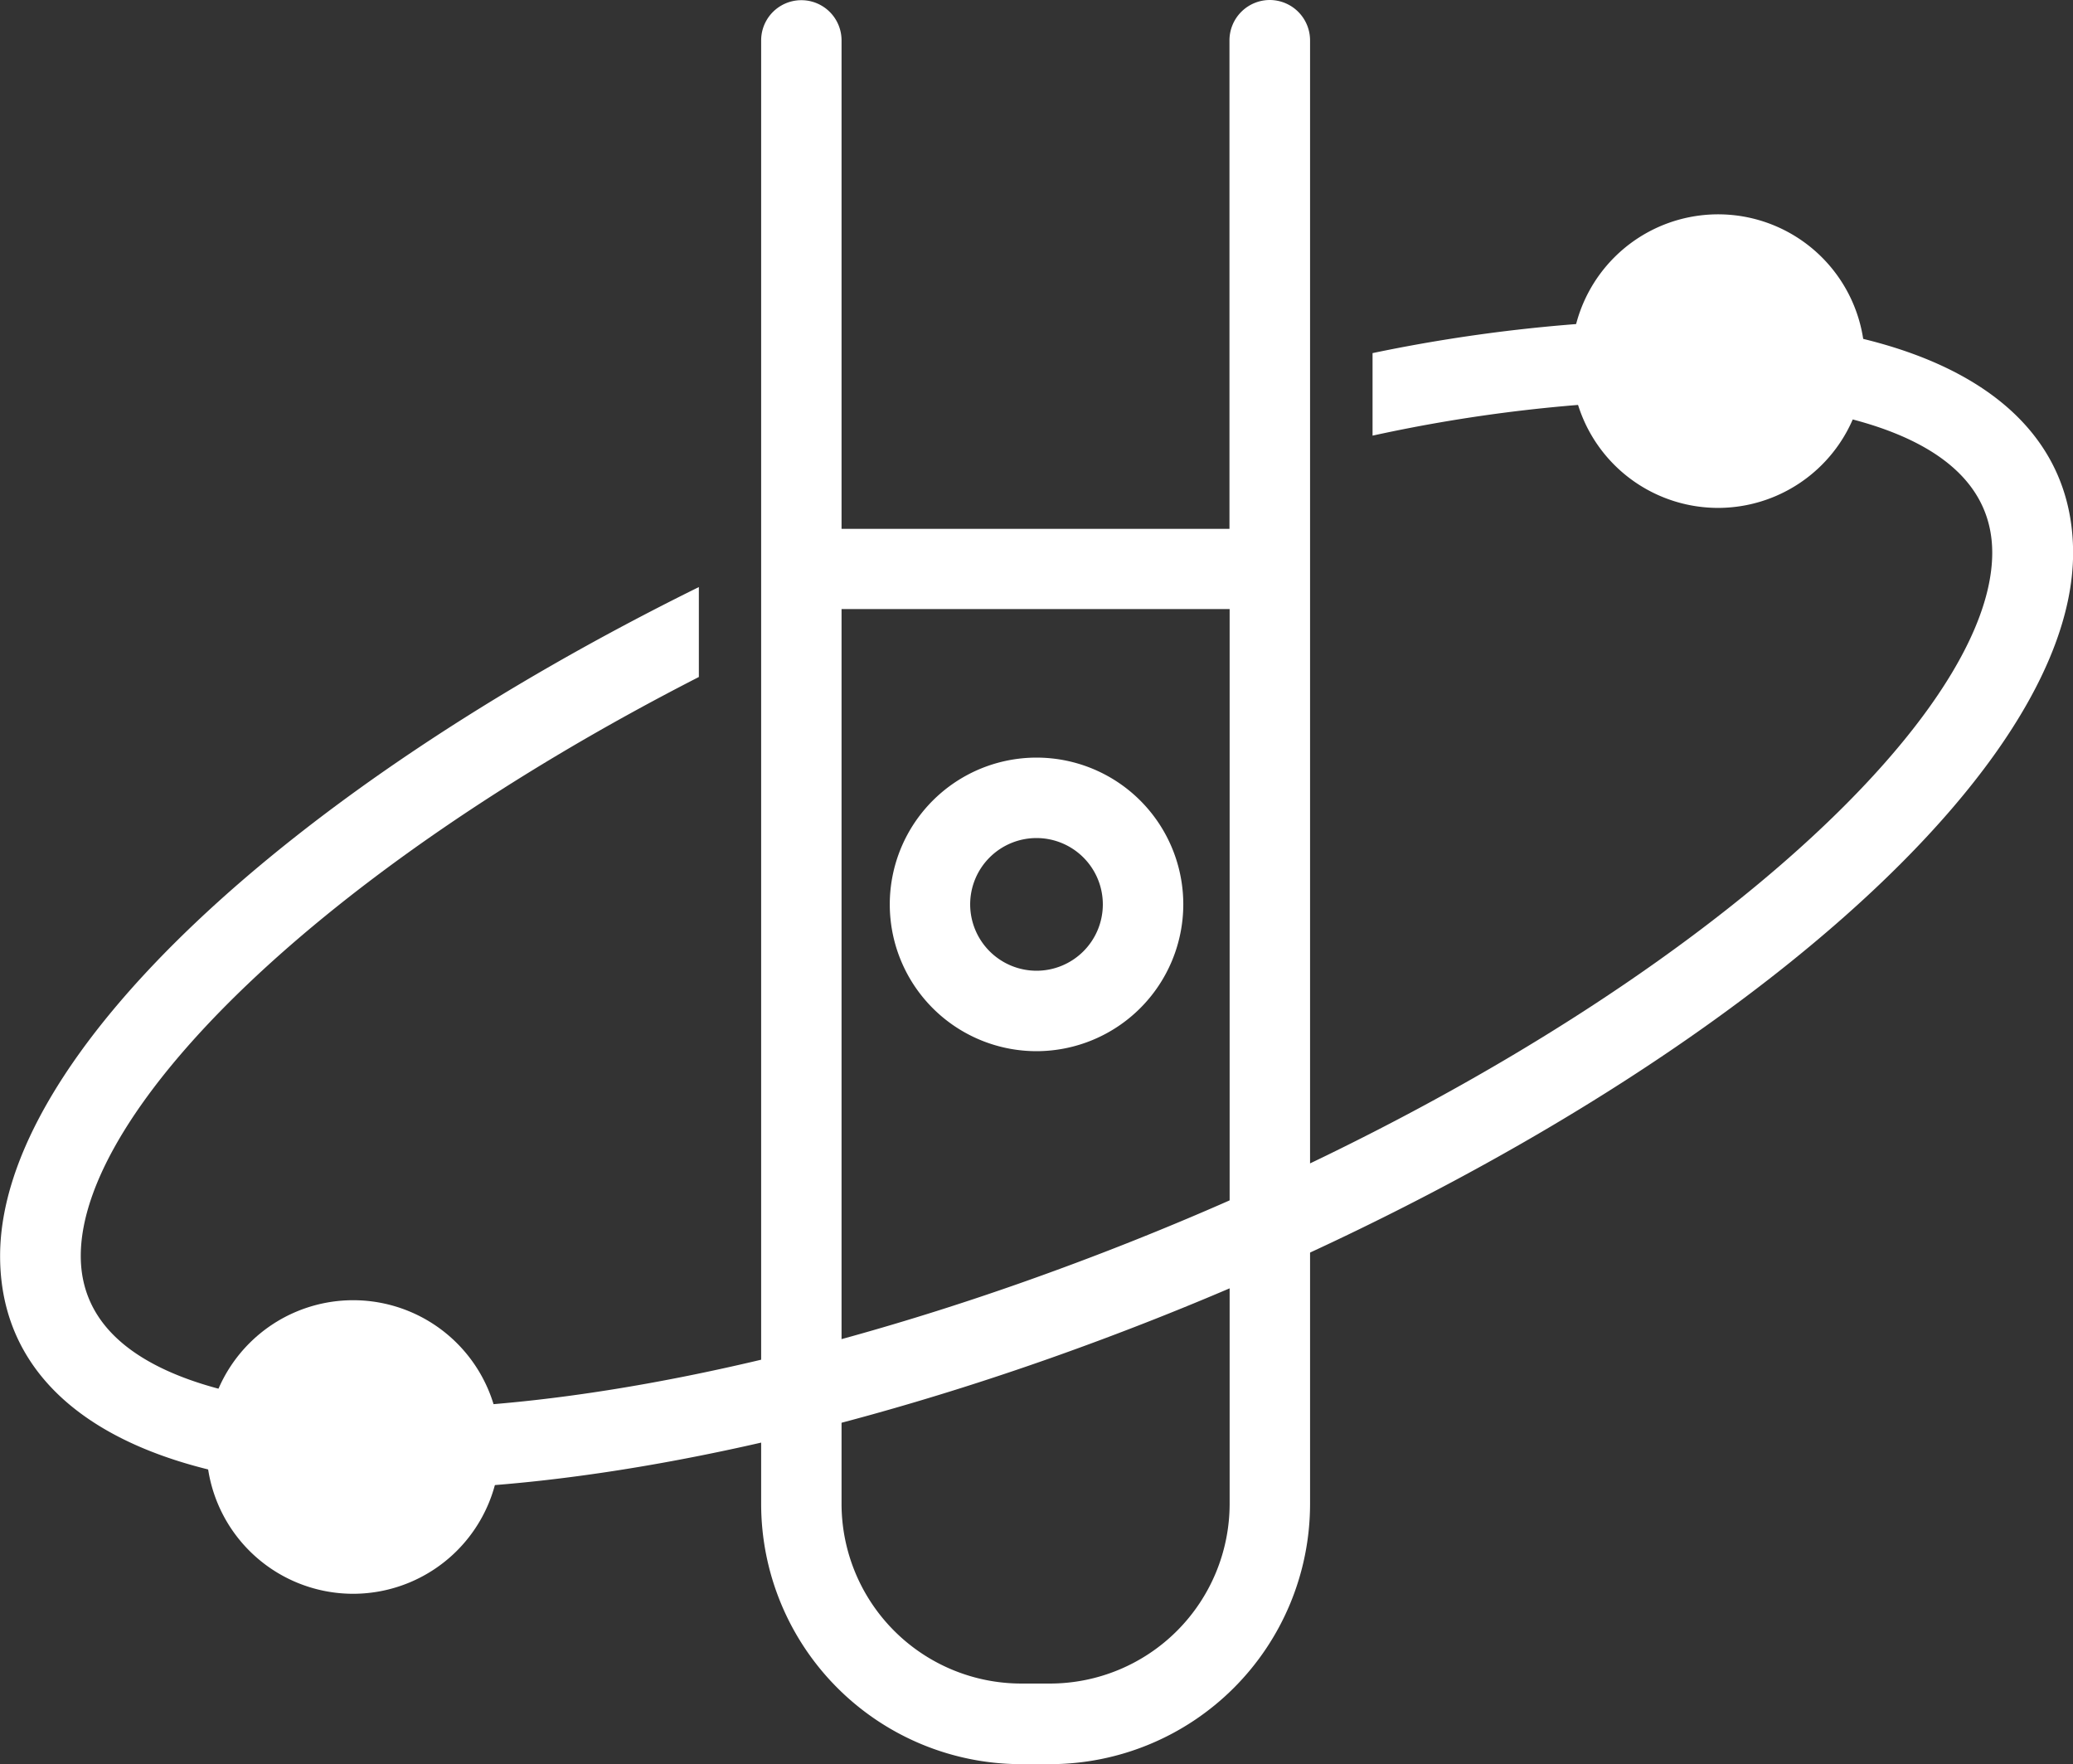 <svg xmlns="http://www.w3.org/2000/svg" width="61.6" height="52.409" viewBox="0 0 61.6 52.409"><rect x="0" y="0" width="61.6" height="52.409" fill="#333333" stroke="none"/><path d="M558.934,3852.129a1.2,1.2,0,0,0-1.2,1.2v14.512H546.207v-14.512a1.194,1.194,0,1,0-2.389,0v43.487a7.735,7.735,0,0,0,7.727,7.727h.859a7.735,7.735,0,0,0,7.725-7.727v-43.487A1.2,1.2,0,0,0,558.934,3852.129Zm-6.53,50.019h-.859a5.344,5.344,0,0,1-5.338-5.337v-26.586h11.532v26.586A5.343,5.343,0,0,1,552.4,3902.148Z" transform="translate(-521.2 -3852.129)" fill="#fff"/><path d="M556.362,3879a4.361,4.361,0,1,0-4.361,4.36A4.366,4.366,0,0,0,556.362,3879Zm-6.333,0A1.971,1.971,0,1,1,552,3880.97,1.974,1.974,0,0,1,550.029,3879Z" transform="translate(-521.2 -3852.129)" fill="#fff"/><path d="M571.1,3861.62a47.434,47.434,0,0,0-9.114,1v2.452a45.722,45.722,0,0,1,9.114-1.056c2.8,0,9.3.441,9.3,4.535,0,5.557-11.574,15.592-28.8,21.671-6.865,2.422-13.505,3.756-18.7,3.756-2.8,0-9.3-.443-9.3-4.535,0-4.341,7.063-11.415,18.367-17.2v-2.672c-12.182,6.012-20.764,13.94-20.764,19.874,0,4.405,4.265,6.933,11.7,6.933,5.461,0,12.386-1.384,19.5-3.894,17.047-6.016,30.4-16.527,30.4-23.931C582.8,3864.147,578.537,3861.62,571.1,3861.62Z" transform="translate(-521.2 -3852.129)" fill="#fff"/><g transform="translate(46.694 6.37)"><circle cx="2.852" cy="2.852" r="2.852" transform="translate(1.509 1.508)" fill="#fff"/><path d="M576.616,3862.859a4.361,4.361,0,1,0-4.361,4.36A4.366,4.366,0,0,0,576.616,3862.859Zm-6.333,0a1.971,1.971,0,1,1,1.972,1.971A1.974,1.974,0,0,1,570.283,3862.859Z" transform="translate(-567.894 -3858.499)" fill="#fff"/></g><g transform="translate(6.134 38.631)"><circle cx="2.852" cy="2.852" r="2.852" transform="translate(1.51 1.508)" fill="#fff"/><path d="M536.056,3895.12a4.361,4.361,0,1,0-4.361,4.361A4.365,4.365,0,0,0,536.056,3895.12Zm-6.332,0a1.971,1.971,0,1,1,1.971,1.971A1.973,1.973,0,0,1,529.724,3895.12Z" transform="translate(-527.334 -3890.76)" fill="#fff"/></g></svg>